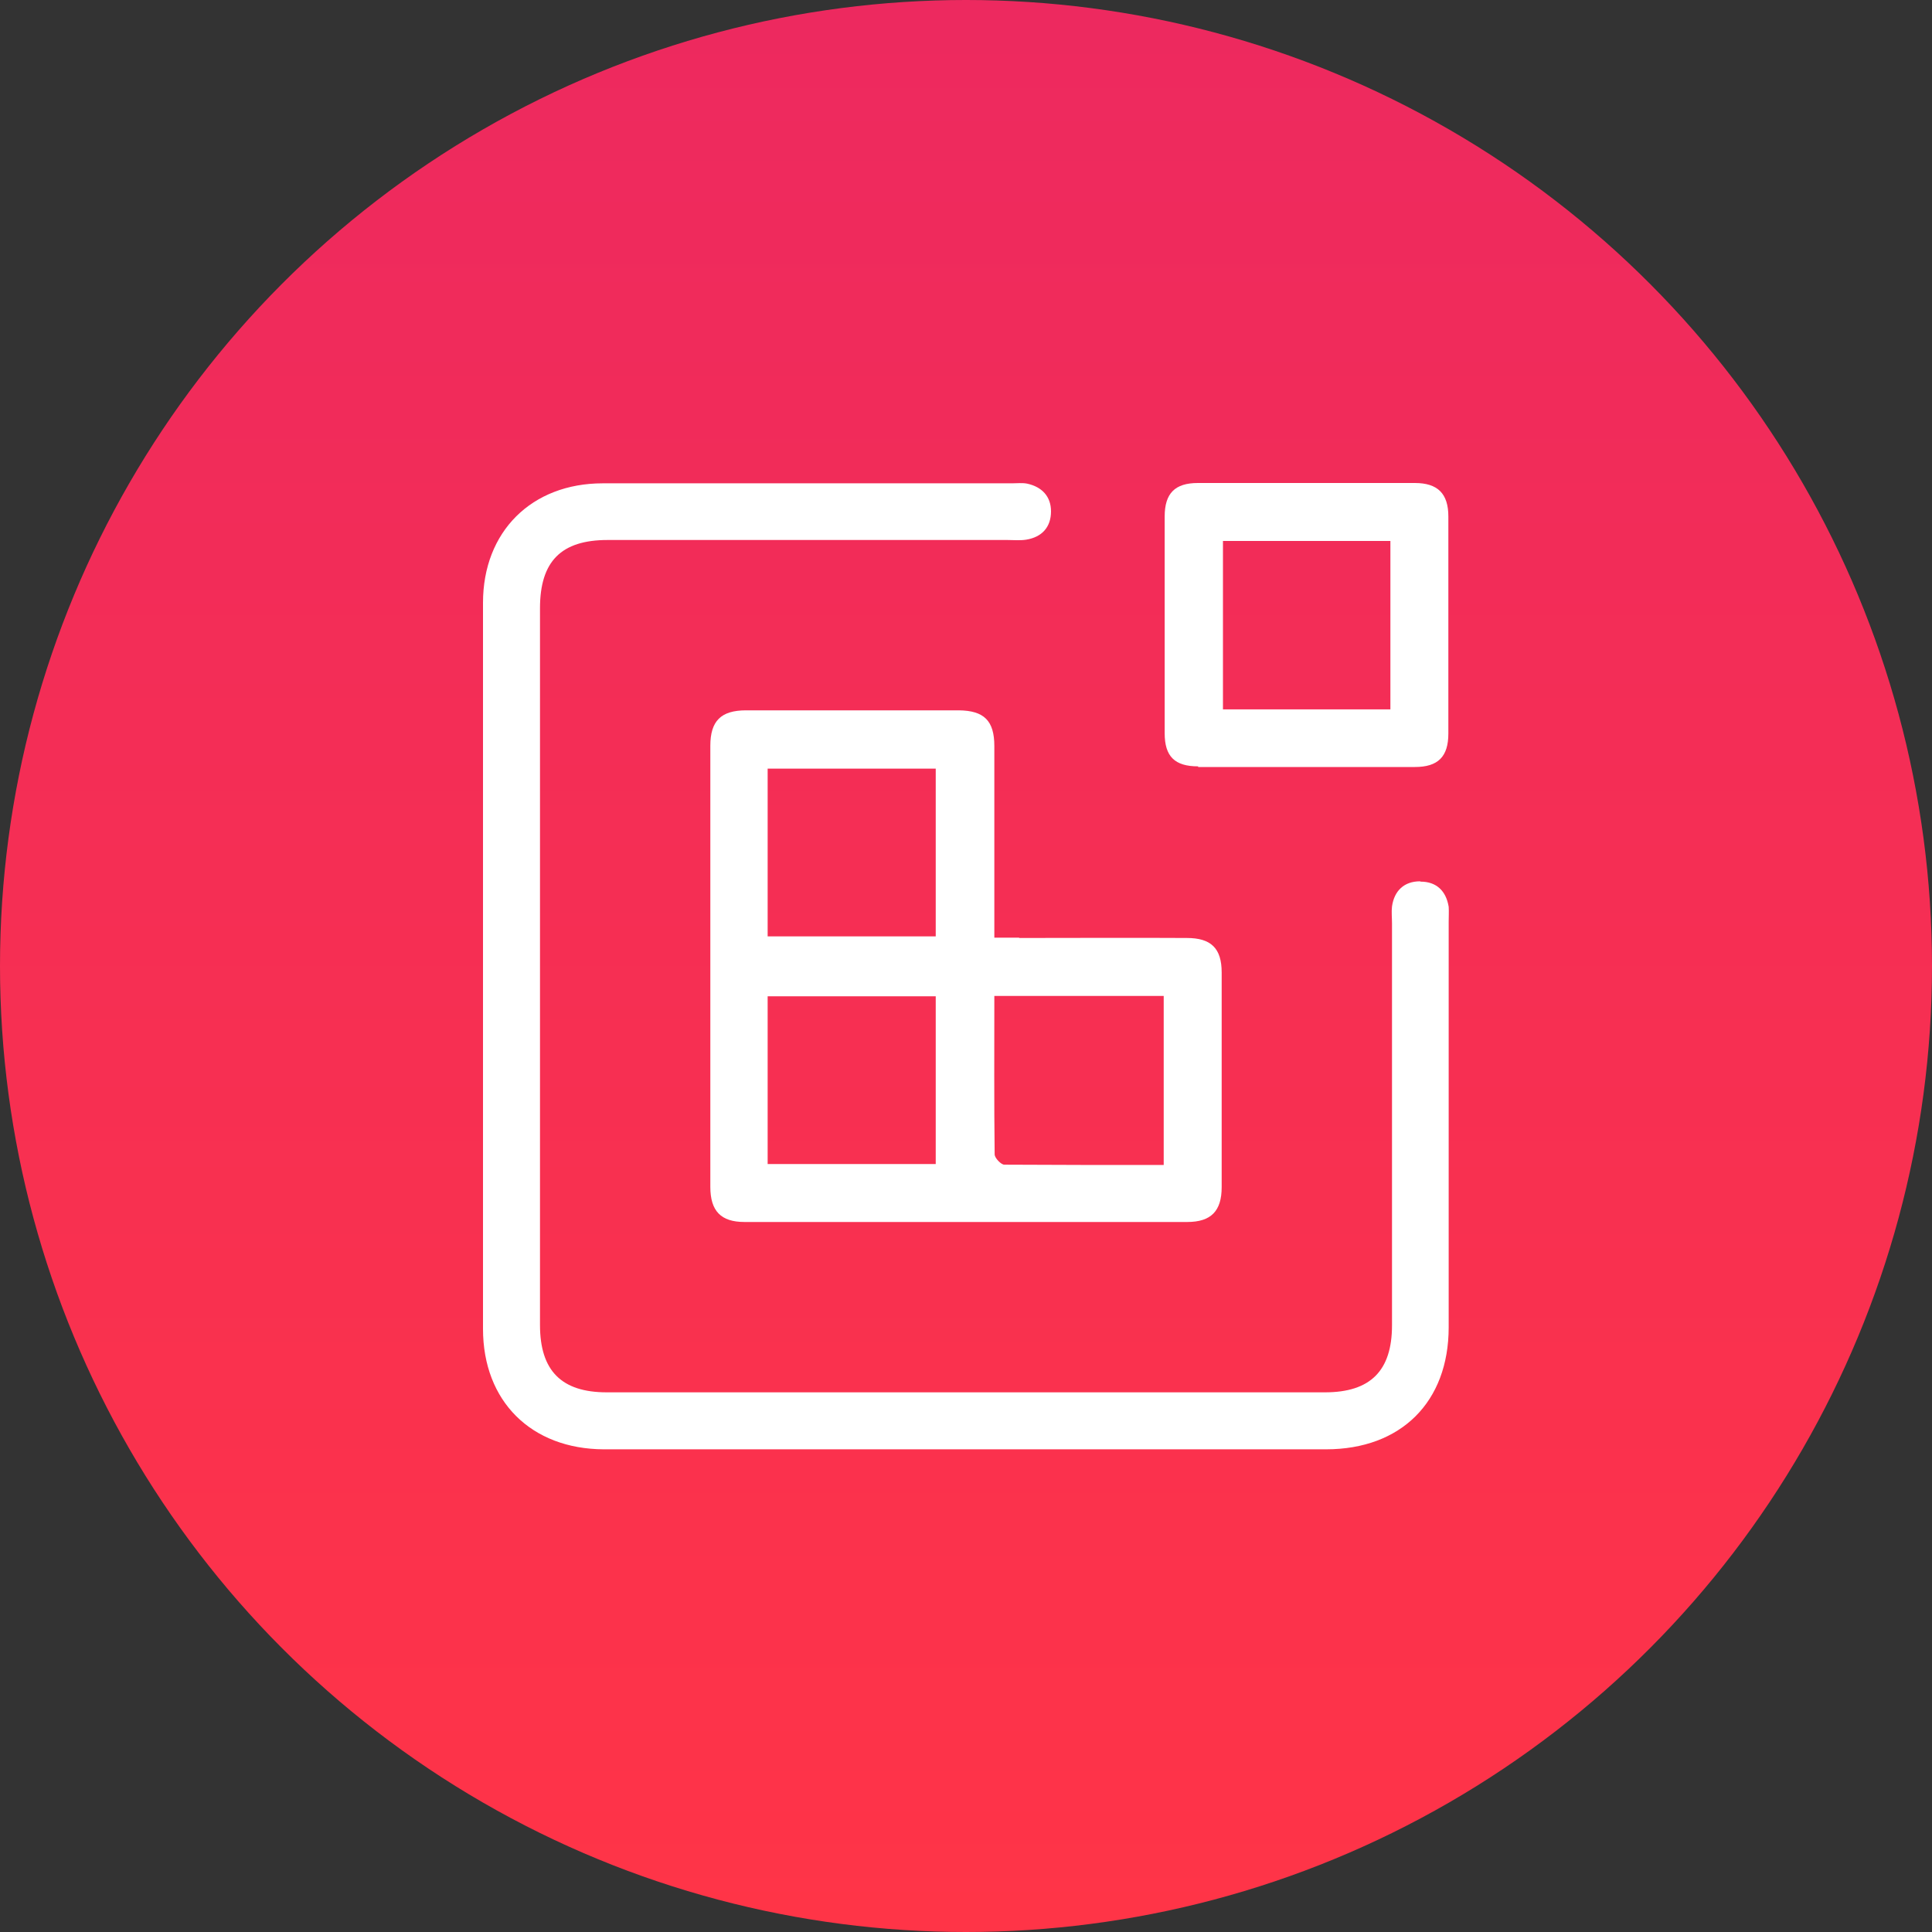 <?xml version="1.0" encoding="UTF-8"?><svg id="Layer_2" xmlns="http://www.w3.org/2000/svg" xmlns:xlink="http://www.w3.org/1999/xlink" viewBox="0 0 60 60"><rect x="0" y="0" width="60" height="60" fill="#333333" stroke="none"/><defs><style>.cls-1{fill:url(#linear-gradient);}.cls-1,.cls-2{stroke-width:0px;}.cls-2{fill:#fff;}</style><linearGradient id="linear-gradient" x1="30" y1="102" x2="30" y2="42" gradientTransform="translate(0 102) scale(1 -1)" gradientUnits="userSpaceOnUse"><stop offset="0" stop-color="#ed295f"/><stop offset="1" stop-color="#ff3447"/></linearGradient></defs><g id="Layer_1-2"><circle class="cls-1" cx="30" cy="30" r="30"/><path class="cls-2" d="m44.1,27.37c-.49,0-.8.29-.87.78-.02.17,0,.35,0,.53v12.48c0,1.41-.67,2.08-2.08,2.08h-22.31c-1.4,0-2.07-.67-2.07-2.09v-22.26c0-1.46.66-2.12,2.1-2.12h12.42c.19,0,.39.02.58-.01.49-.08.77-.39.77-.88,0-.46-.28-.76-.74-.86-.15-.03-.31-.01-.47-.01-4.24,0-8.47,0-12.71,0-2.21,0-3.72,1.5-3.72,3.71,0,7.52,0,15.03,0,22.55,0,2.25,1.5,3.73,3.75,3.74,3.73,0,7.46,0,11.19,0h11.24c2.33,0,3.81-1.47,3.81-3.79v-12.59c0-.16.01-.32,0-.47-.08-.49-.38-.78-.87-.78h0Z"/><path class="cls-2" d="m31.65,29.12h-.77v-.8c0-1.72,0-3.43,0-5.15,0-.79-.32-1.1-1.1-1.11-2.2,0-4.41,0-6.61,0-.78,0-1.11.33-1.11,1.1,0,4.57,0,9.13,0,13.7,0,.75.33,1.09,1.06,1.09,4.58,0,9.17,0,13.75,0,.74,0,1.07-.34,1.07-1.08,0-2.22,0-4.45,0-6.67,0-.75-.33-1.07-1.08-1.07-1.74-.01-3.47,0-5.21,0h0Zm-7.81-5.25h5.22v5.21h-5.22v-5.21Zm5.22,12.28h-5.22v-5.21h5.22v5.21Zm7.08.03c-1.69,0-3.32,0-4.95-.01-.1,0-.29-.2-.3-.31-.02-1.63-.01-3.26-.01-4.93h5.26v5.25h0Z"/><path class="cls-2" d="m37.21,23.82c1.09,0,2.19,0,3.28,0,1.15,0,2.3,0,3.45,0,.72,0,1.04-.32,1.04-1.04,0-2.25,0-4.49,0-6.74,0-.71-.33-1.04-1.04-1.04-2.25,0-4.49,0-6.74,0-.71,0-1.03.32-1.03,1.04,0,2.25,0,4.49,0,6.73,0,.72.31,1.03,1.04,1.03h0Zm.77-7.02h5.2v5.23h-5.2v-5.23Z"/></g></svg>